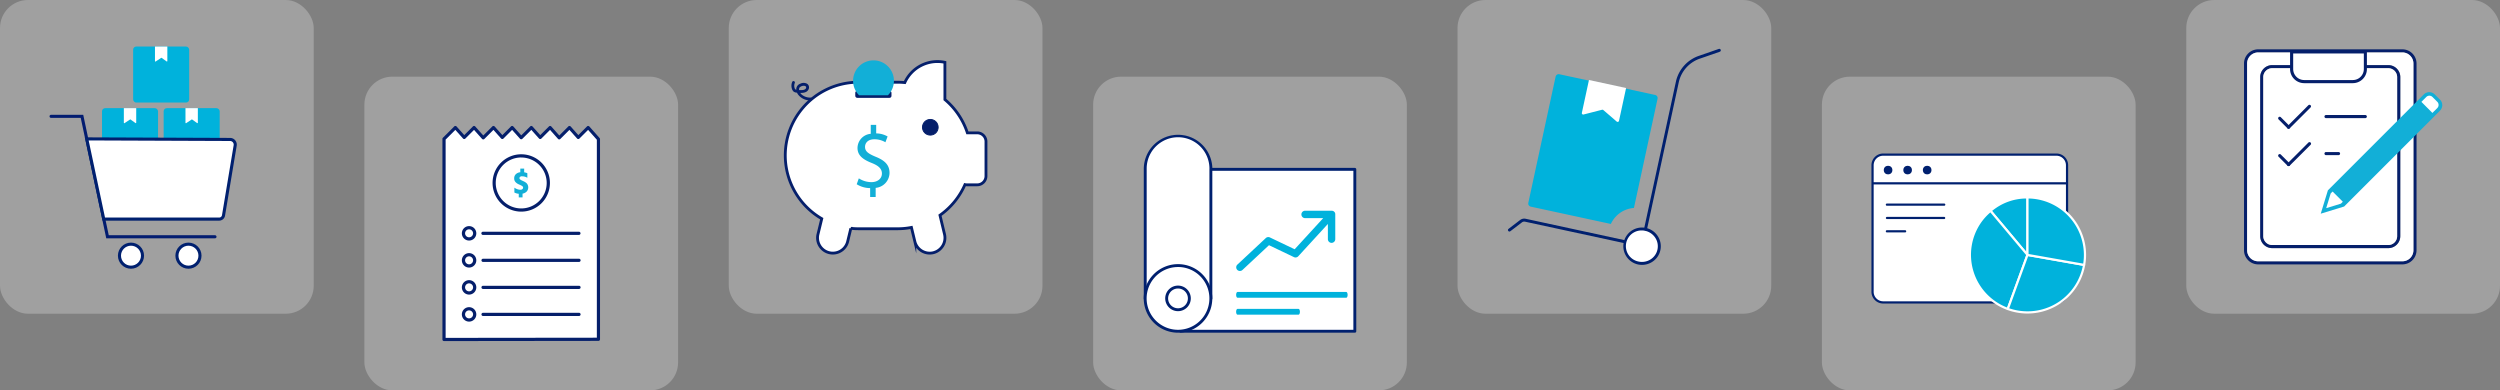 <?xml version="1.0" encoding="UTF-8"?> <svg xmlns="http://www.w3.org/2000/svg" id="Layer_1" data-name="Layer 1" viewBox="0 0 438.088 68.411"><rect x="0" y="0" width="438.088" height="68.411" fill="#808080" stroke="none"/><rect x="63.852" y="13.432" width="54.976" height="54.976" rx="4.901" style="fill:#fff;opacity:0.25"></rect><g id="Layer_2" data-name="Layer 2"><path d="M104.871,24.379h0l-1.8-2.027-1.732,1.732-1.543-1.732-1.8,1.8-1.6-1.8-1.732,1.732-1.546-1.732-1.781,1.775-1.585-1.775-1.73,1.732-1.543-1.732-1.8,1.8-1.6-1.8-1.73,1.732L79.8,22.352l-1.993,1.992V59.488l27.062-.032Z" style="fill:#fff"></path><path d="M77.809,59.768a.28.28,0,0,1-.28-.28V24.344a.284.284,0,0,1,.082-.2L79.6,22.154a.282.282,0,0,1,.407.012l1.346,1.51,1.52-1.522a.269.269,0,0,1,.206-.081.276.276,0,0,1,.2.093l1.407,1.577,1.589-1.589a.273.273,0,0,1,.206-.081.28.28,0,0,1,.2.093l1.346,1.51,1.519-1.522a.264.264,0,0,1,.207-.081.278.278,0,0,1,.2.093l1.388,1.554,1.571-1.566a.263.263,0,0,1,.206-.081.278.278,0,0,1,.2.093l1.349,1.51L96.2,22.154a.268.268,0,0,1,.206-.081.28.28,0,0,1,.2.093l1.4,1.577,1.588-1.589a.271.271,0,0,1,.206-.081.282.282,0,0,1,.2.093l1.345,1.51,1.522-1.522a.276.276,0,0,1,.206-.081.28.28,0,0,1,.2.093l1.8,2.027a.277.277,0,0,1,.071.186V59.456a.279.279,0,0,1-.279.28l-27.062.032Zm.28-35.308V59.207l26.5-.031V24.486l-1.536-1.725-1.522,1.521a.254.254,0,0,1-.206.082.277.277,0,0,1-.2-.094l-1.345-1.509-1.589,1.588a.257.257,0,0,1-.207.082.282.282,0,0,1-.2-.093l-1.4-1.577-1.522,1.521a.266.266,0,0,1-.206.082.282.282,0,0,1-.2-.093L93.105,22.76l-1.571,1.565a.27.27,0,0,1-.206.082.278.278,0,0,1-.2-.093L89.739,22.76l-1.52,1.522a.258.258,0,0,1-.206.082.277.277,0,0,1-.2-.094l-1.346-1.509-1.589,1.588a.257.257,0,0,1-.206.082.282.282,0,0,1-.2-.093l-1.407-1.577-1.52,1.521a.253.253,0,0,1-.206.082.277.277,0,0,1-.2-.094L79.79,22.76Z" style="fill:#051f6b"></path><path d="M92.409,30.353v.8a1.84,1.84,0,0,0-.934-.259.524.524,0,0,0-.331.087.281.281,0,0,0-.114.228.311.311,0,0,0,.135.247,1.927,1.927,0,0,0,.414.23c.116.052.211.1.286.136a2.272,2.272,0,0,1,.262.161.988.988,0,0,1,.231.216,1.083,1.083,0,0,1-.06,1.356,1.287,1.287,0,0,1-.73.374v.661h-.663v-.635a1.943,1.943,0,0,1-.766-.217v-.859a1.809,1.809,0,0,0,1.076.374.506.506,0,0,0,.323-.11.348.348,0,0,0,.11-.374.225.225,0,0,0-.061-.093A.871.871,0,0,0,91.5,32.6a.937.937,0,0,0-.122-.073l-.136-.069-.162-.079-.176-.076a1.754,1.754,0,0,1-.579-.411.929.929,0,0,1-.22-.648.972.972,0,0,1,.283-.714,1.289,1.289,0,0,1,.789-.347v-.637h.676v.648A2.115,2.115,0,0,1,92.409,30.353Z" style="fill:#12afd7"></path><path d="M91.34,37.085a5.025,5.025,0,1,1,5.025-5.025A5.03,5.03,0,0,1,91.34,37.085Zm0-9.489A4.464,4.464,0,1,0,95.8,32.06,4.469,4.469,0,0,0,91.34,27.6Z" style="fill:#051f6b"></path><path d="M101.462,41.168H84.648a.281.281,0,1,1,0-.561h16.814a.281.281,0,0,1,0,.561Z" style="fill:#051f6b"></path><path d="M82.2,42.152a1.265,1.265,0,1,1,1.265-1.264A1.265,1.265,0,0,1,82.2,42.152Zm0-1.969a.7.7,0,1,0,.7.7A.705.705,0,0,0,82.2,40.183Z" style="fill:#051f6b"></path><path d="M101.462,45.9H84.648a.28.28,0,1,1,0-.56h16.814a.28.28,0,0,1,0,.56Z" style="fill:#051f6b"></path><path d="M82.2,46.887a1.265,1.265,0,1,1,1.265-1.264A1.265,1.265,0,0,1,82.2,46.887Zm0-1.969a.7.7,0,1,0,.7.7A.705.705,0,0,0,82.2,44.918Z" style="fill:#051f6b"></path><path d="M101.462,50.638H84.648a.28.28,0,1,1,0-.56h16.814a.28.28,0,0,1,0,.56Z" style="fill:#051f6b"></path><path d="M82.2,51.622a1.265,1.265,0,1,1,1.265-1.264A1.265,1.265,0,0,1,82.2,51.622Zm0-1.968a.7.7,0,1,0,.7.7A.705.705,0,0,0,82.2,49.654Z" style="fill:#051f6b"></path><path d="M101.462,55.373H84.648a.28.28,0,1,1,0-.56h16.814a.28.28,0,0,1,0,.56Z" style="fill:#051f6b"></path><path d="M82.2,56.357a1.265,1.265,0,1,1,1.265-1.264A1.265,1.265,0,0,1,82.2,56.357Zm0-1.968a.7.7,0,1,0,.7.7A.705.705,0,0,0,82.2,54.389Z" style="fill:#051f6b"></path></g><rect x="383.112" width="54.976" height="54.976" rx="4.901" style="fill:#fff;opacity:0.25"></rect><g id="Layer_2-2" data-name="Layer 2"><path d="M420.97,8.645H395.722a2.483,2.483,0,0,0-2.492,2.474V43.85a2.484,2.484,0,0,0,2.483,2.481h25.248a2.483,2.483,0,0,0,2.5-2.467V11.127a2.484,2.484,0,0,0-2.485-2.482Zm1.945,35.205a1.938,1.938,0,0,1-1.936,1.936H395.732a1.94,1.94,0,0,1-1.957-1.923V11.127a1.94,1.94,0,0,1,1.938-1.937h25.248a1.938,1.938,0,0,1,1.954,1.922V43.85Z" style="fill:#051f6b"></path><path d="M420.97,9.19H395.722a1.941,1.941,0,0,0-1.947,1.933V43.85a1.94,1.94,0,0,0,1.938,1.936h25.248a1.938,1.938,0,0,0,1.954-1.922V11.127a1.939,1.939,0,0,0-1.94-1.937Zm-.364,32.19a2.1,2.1,0,0,1-2.1,2.1H398.162a2.106,2.106,0,0,1-2.1-2.1V13.511a2.106,2.106,0,0,1,2.107-2.1h20.353a2.1,2.1,0,0,1,2.1,2.1Z" style="fill:#fff"></path><path d="M418.508,11.408H398.165a2.106,2.106,0,0,0-2.094,2.1V41.38a2.1,2.1,0,0,0,2.1,2.1h20.344a2.1,2.1,0,0,0,2.1-2.1V13.511a2.1,2.1,0,0,0-2.1-2.1Zm1.557,29.97a1.558,1.558,0,0,1-1.557,1.558H398.165a1.56,1.56,0,0,1-1.558-1.558V13.511a1.56,1.56,0,0,1,1.558-1.558h20.343a1.558,1.558,0,0,1,1.557,1.558Z" style="fill:#051f6b"></path><path d="M420.065,13.511V41.38a1.558,1.558,0,0,1-1.557,1.558H398.165a1.56,1.56,0,0,1-1.558-1.558V13.511a1.56,1.56,0,0,1,1.558-1.558h20.343A1.558,1.558,0,0,1,420.065,13.511Z" style="fill:#fff"></path><path d="M401.578,9.1H414.5V12.1a2.2,2.2,0,0,1-2.2,2.2h-8.52a2.2,2.2,0,0,1-2.2-2.2v-3Z" style="fill:#fff"></path><path d="M412.3,14.574h-8.52A2.474,2.474,0,0,1,401.3,12.1V8.827h13.465V12.1A2.474,2.474,0,0,1,412.3,14.574Zm-10.453-5.2V12.1a1.929,1.929,0,0,0,1.927,1.926h8.521a1.93,1.93,0,0,0,1.933-1.926h0V9.372Z" style="fill:#051f6b"></path><path d="M414.5,20.7h-6.884a.273.273,0,1,1,0-.545H414.5a.273.273,0,0,1,0,.545Z" style="fill:#051f6b"></path><path d="M409.81,27.187h-2.194a.273.273,0,1,1,0-.545h2.194a.273.273,0,0,1,0,.545Z" style="fill:#051f6b"></path><path d="M401.041,29.105a.273.273,0,0,1-.193-.465l3.658-3.648a.273.273,0,0,1,.4.372l-.014.014-3.658,3.647A.262.262,0,0,1,401.041,29.105Z" style="fill:#051f6b"></path><path d="M401.039,29.105a.278.278,0,0,1-.193-.08L399.3,27.474a.273.273,0,0,1,.372-.4l.014.014,1.551,1.551a.273.273,0,0,1-.193.465Z" style="fill:#051f6b"></path><path d="M401.041,22.566a.28.28,0,0,1-.193-.08.275.275,0,0,1,0-.385l3.658-3.658a.272.272,0,0,1,.385.385l-3.658,3.658A.272.272,0,0,1,401.041,22.566Z" style="fill:#051f6b"></path><path d="M401.039,22.564a.266.266,0,0,1-.193-.08L399.3,20.933a.273.273,0,0,1,.372-.4l.014.014,1.551,1.551a.271.271,0,0,1,0,.383l0,0A.265.265,0,0,1,401.039,22.564Z" style="fill:#051f6b"></path><polygon points="411.245 35.433 411.893 34.784 409.439 32.331 408.791 32.979 407.705 36.519 411.245 35.433" style="fill:#fff"></polygon><path d="M427.574,17.466l-.917-.918a1.363,1.363,0,0,0-1.924,0l-.921.923h0l-15.4,15.4h0l-.48.474-1.257,4.1,4.1-1.257.478-.478h0l15.4-15.4.921-.922a1.363,1.363,0,0,0,0-1.924Z" style="fill:#12afd7"></path><path d="M427.325,18.385a.754.754,0,0,1-.222.545l-.861.86-1.927-1.939.858-.861a.76.76,0,0,1,1.075,0l.855.855A.761.761,0,0,1,427.325,18.385Z" style="fill:#fff"></path><polygon points="410.546 35.353 410.213 35.684 407.63 36.477 408.422 33.893 408.755 33.562 410.546 35.353" style="fill:#fff"></polygon></g><rect x="127.704" width="54.976" height="54.976" rx="4.901" style="fill:#fff;opacity:0.25"></rect><g id="Layer_2-3" data-name="Layer 2"><path d="M171.246,23.28H169.52a12.891,12.891,0,0,0-3.94-5.835v-6.52a6.283,6.283,0,0,0-7.029,3.546c-.405-.04-.814-.063-1.229-.063h-6.866A12.823,12.823,0,0,0,144,38.325l-.663,2.728a2.678,2.678,0,0,0,5.187,1.332c.006-.024.012-.048.017-.072l.557-2.3a12.655,12.655,0,0,0,1.348.073h6.875a12.664,12.664,0,0,0,2.394-.234l.595,2.46a2.687,2.687,0,0,0,3.232,1.973h0a2.685,2.685,0,0,0,1.973-3.233l-.8-3.332a12.95,12.95,0,0,0,4.381-5.368,1.558,1.558,0,0,0,.319.035h1.836a1.533,1.533,0,0,0,1.527-1.528V24.812A1.532,1.532,0,0,0,171.246,23.28Z" style="fill:#fff;stroke:#051f6b;stroke-miterlimit:10;stroke-width:0.497px"></path><circle cx="163.023" cy="22.302" r="1.374" style="fill:#051f6b;stroke:#051f6b;stroke-miterlimit:10;stroke-width:0.166px"></circle><path d="M142.081,17.1a2.34,2.34,0,0,1-1.55-.486,1.491,1.491,0,0,1-.43-.588.744.744,0,0,1,0-.678,1.07,1.07,0,0,1,.721-.317c.184-.013.469.071.446.3-.051.55-.953.462-1.314.443a1.875,1.875,0,0,1-.483-.06.378.378,0,0,1-.219-.265,1.3,1.3,0,0,1,.032-.935.249.249,0,0,0-.166-.3.253.253,0,0,0-.305.165,1.73,1.73,0,0,0-.033,1.2,1.073,1.073,0,0,0,.273.456,1,1,0,0,0,.567.2c.695.08,1.771.166,2.094-.636a.755.755,0,0,0-.307-.935,1.26,1.26,0,0,0-1.16,0,1.029,1.029,0,0,0-.706.843,1.649,1.649,0,0,0,.28,1.022,2.646,2.646,0,0,0,2.271,1.061.249.249,0,0,0,0-.5Z" style="fill:#051f6b"></path><path d="M152.48,34.517V32.962a4.476,4.476,0,0,1-2.354-.677l.37-1.031a4.1,4.1,0,0,0,2.214.663c1.093,0,1.832-.63,1.832-1.507,0-.847-.6-1.369-1.739-1.832-1.57-.615-2.538-1.326-2.538-2.652a2.523,2.523,0,0,1,2.321-2.477V21.884h.953v1.492a4.1,4.1,0,0,1,2,.539l-.384,1.015a3.724,3.724,0,0,0-1.938-.523c-1.186,0-1.632.707-1.632,1.327,0,.8.569,1.2,1.908,1.755,1.585.645,2.384,1.446,2.384,2.818a2.673,2.673,0,0,1-2.43,2.615v1.6Z" style="fill:#12afd7"></path><rect x="149.872" y="15.923" width="6.346" height="1.223" rx="0.333" style="fill:#051f6b"></rect><path d="M155.6,16.689a3.579,3.579,0,1,0-5.063,0Z" style="fill:#12afd7"></path></g><rect x="255.408" width="54.976" height="54.976" rx="4.901" style="fill:#fff;opacity:0.25"></rect><path d="M286.324,36.44l4.14-19.146a.552.552,0,0,0-.422-.655l-16.789-3.63a.551.551,0,0,0-.655.422l-4.784,22.123a.551.551,0,0,0,.422.655l14.044,3.037A4.831,4.831,0,0,1,286.324,36.44Z" style="fill:#00b2dc"></path><path d="M283.3,21.3l-2.337-2.015a.248.248,0,0,0-.225-.052l-3.241.832a.246.246,0,0,1-.3-.287l1.245-5.76,6.507,1.407-1.242,5.745A.247.247,0,0,1,283.3,21.3Z" style="fill:#fff"></path><ellipse cx="287.708" cy="43.138" rx="3.015" ry="3.062" transform="translate(184.74 315.231) rotate(-77.799)" style="fill:#fff"></ellipse><path d="M287.734,46.417a3.371,3.371,0,0,1-.718-.077,3.276,3.276,0,1,1,3.477-4.971,3.233,3.233,0,0,1,.463,2.471l-.255-.055.255.055a3.236,3.236,0,0,1-1.443,2.06A3.316,3.316,0,0,1,287.734,46.417Zm-.046-6.036a2.751,2.751,0,0,0-.562,5.449,2.8,2.8,0,0,0,2.108-.371,2.715,2.715,0,0,0,1.212-1.729h0a2.716,2.716,0,0,0-.389-2.075,2.844,2.844,0,0,0-2.369-1.274Z" style="fill:#00206f"></path><path d="M284.6,42.594a.264.264,0,0,1-.055-.006l-17.323-3.745a.654.654,0,0,0-.541.137l-2.015,1.539a.26.26,0,1,1-.316-.414l2.014-1.54a1.185,1.185,0,0,1,.968-.232l17.323,3.745a.261.261,0,0,1-.055.516Z" style="fill:#00206f"></path><path d="M288.36,40.382a.257.257,0,0,1-.055-.006.26.26,0,0,1-.2-.31L293.7,14.213a6.183,6.183,0,0,1,4.136-4.471l3.362-1.169a.261.261,0,0,1,.172.493L298,10.235a5.668,5.668,0,0,0-3.8,4.088l-5.59,25.853A.261.261,0,0,1,288.36,40.382Z" style="fill:#00206f"></path><rect x="319.26" y="13.435" width="54.976" height="54.976" rx="4.901" style="fill:#fff;opacity:0.25"></rect><rect x="328.134" y="27.095" width="34.082" height="25.9" rx="1.863" style="fill:#fff"></rect><path d="M360.353,53.189H330a2.06,2.06,0,0,1-2.057-2.057V28.958A2.059,2.059,0,0,1,330,26.9h30.356a2.058,2.058,0,0,1,2.057,2.056V51.132A2.059,2.059,0,0,1,360.353,53.189ZM330,27.289a1.671,1.671,0,0,0-1.669,1.669V51.132A1.671,1.671,0,0,0,330,52.8h30.356a1.672,1.672,0,0,0,1.67-1.67V28.958a1.671,1.671,0,0,0-1.67-1.669Z" style="fill:#00206f"></path><path d="M340.681,36.056H330.666a.194.194,0,1,1,0-.387h10.015a.194.194,0,1,1,0,.387Z" style="fill:#00206f"></path><path d="M340.681,38.393H330.666a.194.194,0,0,1,0-.388h10.015a.194.194,0,1,1,0,.388Z" style="fill:#00206f"></path><path d="M333.858,40.729h-3.192a.194.194,0,1,1,0-.387h3.192a.194.194,0,0,1,0,.387Z" style="fill:#00206f"></path><rect x="328.072" y="31.932" width="34.249" height="0.387" style="fill:#00206f"></rect><circle cx="330.858" cy="29.805" r="0.753" style="fill:#00206f"></circle><circle cx="334.283" cy="29.805" r="0.753" style="fill:#00206f"></circle><circle cx="337.708" cy="29.805" r="0.753" style="fill:#00206f"></circle><path d="M355.282,44.668,348.8,36.947a9.688,9.688,0,0,1,6.479-2.359Z" style="fill:#00b2dc"></path><path d="M355.282,44.862a.191.191,0,0,1-.148-.069l-6.48-7.722a.19.19,0,0,1-.044-.141.194.194,0,0,1,.068-.132,9.89,9.89,0,0,1,6.6-2.4.193.193,0,0,1,.194.193v10.08a.192.192,0,0,1-.128.182A.188.188,0,0,1,355.282,44.862Zm-6.2-7.89,6.011,7.164V34.784A9.468,9.468,0,0,0,349.077,36.972Z" style="fill:#fff"></path><path d="M355.282,44.668l-3.448,9.472a10.079,10.079,0,0,1-6.024-12.919,9.634,9.634,0,0,1,2.993-4.274Z" style="fill:#00b2dc"></path><path d="M351.834,54.334a.192.192,0,0,1-.066-.012,10.264,10.264,0,0,1-6.14-13.167,9.882,9.882,0,0,1,3.05-4.357.195.195,0,0,1,.273.024l6.479,7.722a.192.192,0,0,1,.034.191l-3.447,9.472a.2.2,0,0,1-.183.127ZM348.78,37.221a9.661,9.661,0,0,0-1.61,1.767,9.9,9.9,0,0,0,4.549,14.9l3.343-9.183Z" style="fill:#fff"></path><path d="M355.282,44.668l9.927,1.751A10.08,10.08,0,0,1,353.532,54.6a9.5,9.5,0,0,1-1.7-.455Z" style="fill:#00b2dc"></path><path d="M355.3,54.944a10.4,10.4,0,0,1-1.8-.158,9.775,9.775,0,0,1-1.73-.464.191.191,0,0,1-.109-.1.2.2,0,0,1-.007-.148L355.1,44.6a.193.193,0,0,1,.216-.124l9.926,1.75a.192.192,0,0,1,.157.224,10.27,10.27,0,0,1-10.1,8.492Zm-3.213-.921a9.358,9.358,0,0,0,1.482.381,9.874,9.874,0,0,0,11.417-7.829l-9.574-1.688Z" style="fill:#fff"></path><path d="M355.282,44.668V34.588a10.08,10.08,0,0,1,10.08,10.08,9.611,9.611,0,0,1-.153,1.751Z" style="fill:#00b2dc"></path><path d="M365.209,46.612a.187.187,0,0,1-.034,0l-9.927-1.75a.194.194,0,0,1-.16-.191V34.588a.193.193,0,0,1,.194-.193,10.266,10.266,0,0,1,10.274,10.273,9.7,9.7,0,0,1-.157,1.784.188.188,0,0,1-.079.125A.2.2,0,0,1,365.209,46.612Zm-9.733-2.106,9.574,1.688a9.363,9.363,0,0,0,.118-1.526,9.877,9.877,0,0,0-9.692-9.884Z" style="fill:#fff"></path><rect width="54.976" height="54.976" rx="4.901" style="fill:#fff;opacity:0.25"></rect><rect x="17.876" y="18.954" width="9.82" height="9.82" rx="0.547" style="fill:#00b2dc"></rect><path d="M23.751,21.571l-.883-.634a.065.065,0,0,0-.075,0l-.974.644c-.054.036-.117-.015-.117-.093V18.954H23.87V21.48C23.87,21.559,23.805,21.609,23.751,21.571Z" style="fill:#fff"></path><rect x="28.676" y="18.954" width="9.82" height="9.82" rx="0.547" style="fill:#00b2dc"></rect><path d="M34.551,21.571l-.883-.634a.065.065,0,0,0-.075,0l-.974.644c-.054.036-.117-.015-.117-.093V18.954H34.67V21.48C34.67,21.559,34.6,21.609,34.551,21.571Z" style="fill:#fff"></path><rect x="23.33" y="8.153" width="9.82" height="9.82" rx="0.547" style="fill:#00b2dc"></rect><path d="M29.206,10.771l-.883-.634a.063.063,0,0,0-.075,0l-.975.644c-.053.035-.116-.015-.116-.093V8.153h2.168v2.526C29.325,10.759,29.259,10.809,29.206,10.771Z" style="fill:#fff"></path><polyline points="8.948 20.387 14.365 20.387 18.838 41.49 37.673 41.49" style="fill:none;stroke:#021c70;stroke-linecap:round;stroke-miterlimit:10;stroke-width:0.541px"></polyline><path d="M38.4,38.394H18.182L15.2,24.338l25.122.1a.906.906,0,0,1,.889,1.055L39.167,37.751A.769.769,0,0,1,38.4,38.394Z" style="fill:#fff;stroke:#00206f;stroke-miterlimit:10;stroke-width:0.541px"></path><circle cx="33.024" cy="44.803" r="2.019" style="fill:#fff;stroke:#00206f;stroke-miterlimit:10;stroke-width:0.541px"></circle><circle cx="22.952" cy="44.803" r="2.019" style="fill:#fff;stroke:#00206f;stroke-miterlimit:10;stroke-width:0.541px"></circle><rect x="191.556" y="13.432" width="54.976" height="54.976" rx="4.901" style="fill:#fff;opacity:0.25"></rect><rect x="206.894" y="29.676" width="30.519" height="28.366" style="fill:#fff"></rect><path d="M237.413,58.3H206.894a.255.255,0,0,1-.254-.255V29.676a.254.254,0,0,1,.254-.254h30.519a.253.253,0,0,1,.254.254V58.042A.254.254,0,0,1,237.413,58.3Zm-30.265-.509h30.011V29.93H207.148Z" style="fill:#00206f"></path><path d="M212.191,29.551a5.754,5.754,0,1,0-11.507,0c0,.017,0,.033,0,.049h0V52.324h11.5V29.771C212.189,29.7,212.191,29.625,212.191,29.551Z" style="fill:#fff"></path><path d="M212.186,52.579h-11.5a.255.255,0,0,1-.255-.255V29.551a6.009,6.009,0,0,1,12.017,0c0,.077,0,.152-.006.224V52.324A.255.255,0,0,1,212.186,52.579Zm-11.248-.509h10.994V29.756c0-.071.005-.137.005-.205a5.5,5.5,0,0,0-11,0V29.6a.244.244,0,0,1,0,.027Z" style="fill:#00206f"></path><circle cx="206.429" cy="52.288" r="5.754" style="fill:#fff"></circle><path d="M206.429,58.3a6.007,6.007,0,1,1,4.249-1.76A5.97,5.97,0,0,1,206.429,58.3Zm0-11.508a5.5,5.5,0,1,0,3.889,1.61A5.467,5.467,0,0,0,206.429,46.789Z" style="fill:#00206f"></path><circle cx="206.429" cy="52.288" r="1.987" style="fill:#fff"></circle><path d="M206.429,54.529a2.241,2.241,0,1,1,2.241-2.241A2.243,2.243,0,0,1,206.429,54.529Zm0-3.973a1.733,1.733,0,1,0,1.732,1.732A1.734,1.734,0,0,0,206.429,50.556Z" style="fill:#00206f"></path><path d="M235.912,52.179H216.853c-.133,0-.241-.227-.241-.509s.108-.509.241-.509h19.059c.133,0,.241.228.241.509S236.045,52.179,235.912,52.179Z" style="fill:#00b2dc"></path><path d="M227.552,55.145h-10.7c-.133,0-.241-.228-.241-.509s.108-.509.241-.509h10.7c.133,0,.241.227.241.509S227.685,55.145,227.552,55.145Z" style="fill:#00b2dc"></path><path d="M233.984,37.485l0-.015a.557.557,0,0,0-.014-.071l0-.016a.569.569,0,0,0-.029-.082v0l0,0a.792.792,0,0,0-.037-.071l-.009-.014a.549.549,0,0,0-.049-.067l-.01-.011c-.016-.018-.032-.034-.049-.05l-.015-.013a.534.534,0,0,0-.065-.05l-.009,0a.6.6,0,0,0-.065-.037l-.015-.007a.694.694,0,0,0-.08-.03h0a.491.491,0,0,0-.076-.017l-.021,0a.6.6,0,0,0-.085-.007H228.7a.648.648,0,0,0,0,1.3h3.169l-5,5.453-4.337-2.072a.65.65,0,0,0-.721.111l-4.977,4.647a.647.647,0,0,0,.883.946l4.655-4.345,4.371,2.088a.646.646,0,0,0,.756-.147l5.192-5.664v2.691a.648.648,0,0,0,1.295,0V37.56A.628.628,0,0,0,233.984,37.485Z" style="fill:#00b2dc"></path></svg> 